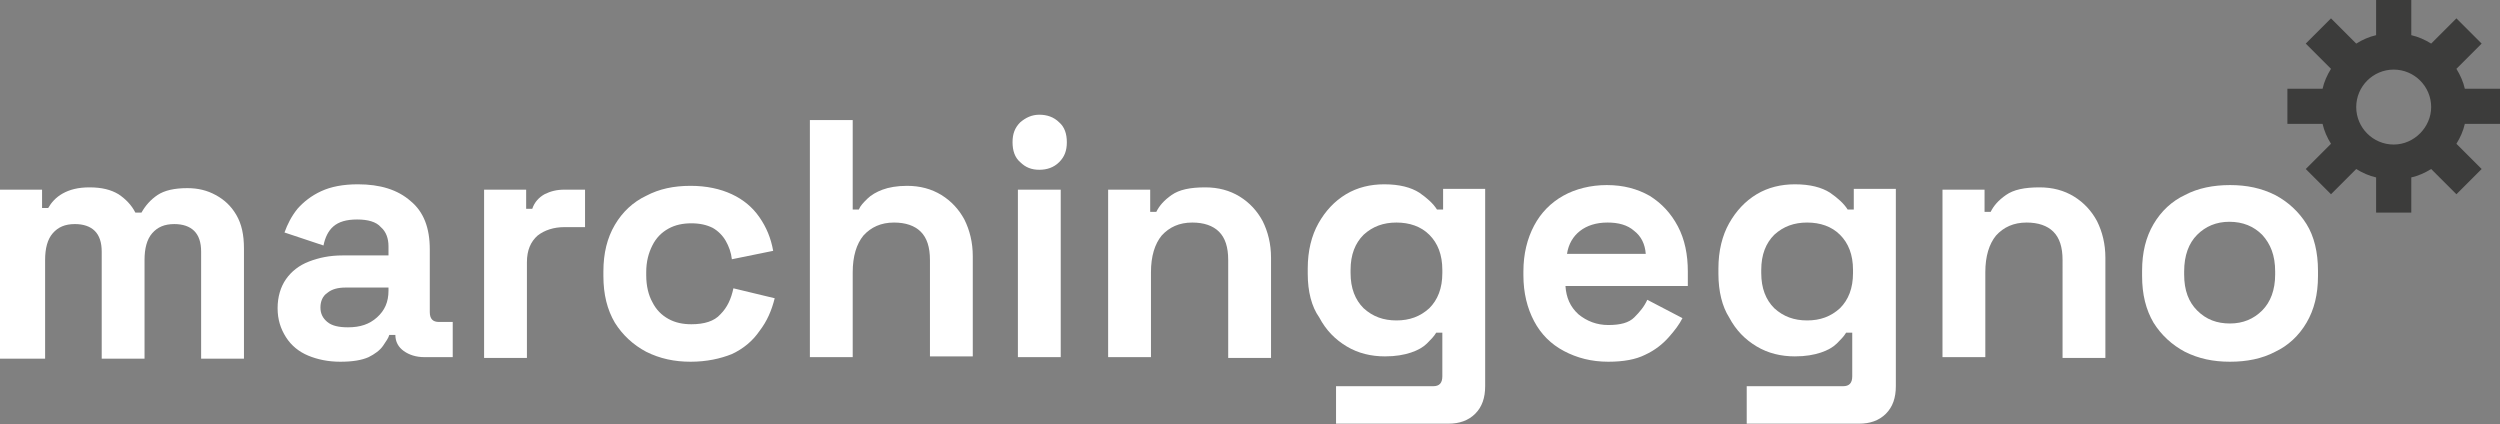 <svg xmlns="http://www.w3.org/2000/svg" xmlns:xlink="http://www.w3.org/1999/xlink" id="Layer_1" x="0px" y="0px" viewBox="0 0 326.9 55.5" style="enable-background:new 0 0 326.9 55.5;" xml:space="preserve"><rect x="0" y="0" width="326.9" height="55.5" fill="#808080" stroke="none"/> <style type="text/css"> .st0{fill:#FFFFFF;} .st1{fill:#3C3C3B;} </style> <g> <g> <g> <path class="st0" d="M0,46.7V24.8h5.5v2.4h0.8c0.4-0.7,1-1.4,1.9-1.9c0.9-0.5,2-0.8,3.5-0.8c1.6,0,2.8,0.3,3.8,0.9 c0.9,0.6,1.7,1.4,2.2,2.4h0.8c0.5-0.9,1.2-1.7,2.1-2.3c0.9-0.6,2.2-0.9,3.9-0.9c1.4,0,2.6,0.3,3.7,0.9c1.1,0.6,2,1.4,2.7,2.6 c0.7,1.2,1,2.6,1,4.4v14.4h-5.6v-14c0-1.2-0.3-2.1-0.9-2.7c-0.6-0.6-1.5-0.9-2.6-0.9c-1.3,0-2.2,0.4-2.9,1.2c-0.7,0.8-1,2-1,3.5 v12.9h-5.6v-14c0-1.2-0.3-2.1-0.9-2.7c-0.6-0.6-1.5-0.9-2.6-0.9c-1.3,0-2.2,0.4-2.9,1.2c-0.7,0.8-1,2-1,3.5v12.9H0z"></path> <path class="st0" d="M44.5,47.3c-1.6,0-3-0.3-4.2-0.8c-1.2-0.5-2.2-1.3-2.9-2.4s-1.1-2.3-1.1-3.8c0-1.5,0.4-2.8,1.1-3.8 c0.7-1,1.7-1.8,3-2.3c1.3-0.5,2.7-0.8,4.4-0.8h6v-1.2c0-1-0.3-1.9-1-2.5c-0.6-0.7-1.7-1-3.1-1c-1.4,0-2.4,0.3-3.1,0.9 c-0.7,0.6-1.1,1.5-1.3,2.5l-5.1-1.7c0.4-1.1,0.9-2.1,1.7-3.1c0.8-0.9,1.8-1.7,3.1-2.3c1.3-0.6,2.9-0.9,4.8-0.9 c2.9,0,5.2,0.7,6.9,2.2c1.7,1.4,2.5,3.5,2.5,6.3v8.2c0,0.9,0.4,1.3,1.2,1.3h1.8v4.6h-3.7c-1.1,0-2-0.3-2.7-0.8 c-0.7-0.5-1.1-1.2-1.1-2.1v0h-0.8c-0.1,0.4-0.4,0.8-0.8,1.4c-0.4,0.6-1.1,1.1-1.9,1.5C47.3,47.1,46.1,47.3,44.5,47.3z M45.5,42.8 c1.6,0,2.8-0.4,3.8-1.3c1-0.9,1.5-2,1.5-3.5v-0.4h-5.6c-1,0-1.8,0.2-2.4,0.7c-0.6,0.4-0.9,1.1-0.9,1.9c0,0.8,0.3,1.4,0.9,1.9 S44.3,42.8,45.5,42.8z"></path> <path class="st0" d="M63.3,46.7V24.8h5.5v2.5h0.8c0.3-0.9,0.9-1.5,1.6-1.9c0.8-0.4,1.6-0.6,2.6-0.6h2.7v4.9h-2.7 c-1.4,0-2.6,0.4-3.5,1.1c-0.9,0.8-1.4,1.9-1.4,3.5v12.5H63.3z"></path> <path class="st0" d="M90.3,47.3c-2.1,0-4-0.4-5.8-1.3c-1.7-0.9-3.1-2.2-4.1-3.8c-1-1.7-1.5-3.7-1.5-6.1v-0.6 c0-2.4,0.5-4.4,1.5-6.1c1-1.7,2.4-3,4.1-3.8c1.7-0.9,3.6-1.3,5.8-1.3c2.1,0,3.9,0.4,5.4,1.1c1.5,0.7,2.7,1.7,3.6,3 c0.9,1.3,1.5,2.7,1.8,4.4l-5.4,1.1c-0.1-0.9-0.4-1.7-0.8-2.4c-0.4-0.7-1-1.3-1.7-1.7c-0.8-0.4-1.7-0.6-2.8-0.6 c-1.1,0-2.1,0.2-3,0.7c-0.9,0.5-1.6,1.2-2.1,2.2c-0.5,1-0.8,2.1-0.8,3.5v0.4c0,1.4,0.3,2.6,0.8,3.5c0.5,1,1.2,1.7,2.1,2.2 c0.9,0.5,1.9,0.7,3,0.7c1.7,0,3-0.4,3.8-1.3c0.9-0.9,1.4-2,1.7-3.4l5.4,1.3c-0.4,1.6-1,3-2,4.3c-0.9,1.3-2.1,2.3-3.6,3 C94.2,46.9,92.4,47.3,90.3,47.3z"></path> <path class="st0" d="M105.9,46.7V15.7h5.6v11.7h0.8c0.2-0.5,0.6-0.9,1.1-1.4c0.5-0.5,1.2-0.9,2-1.2c0.8-0.3,1.9-0.5,3.2-0.5 c1.7,0,3.2,0.4,4.5,1.2c1.3,0.8,2.3,1.9,3,3.2c0.7,1.4,1.1,3,1.1,4.8v13.1h-5.6V34c0-1.7-0.4-2.9-1.2-3.7c-0.8-0.8-2-1.2-3.5-1.2 c-1.7,0-3,0.6-4,1.7c-0.9,1.1-1.4,2.7-1.4,4.8v11.1H105.9z"></path> <path class="st0" d="M135.9,22.2c-1,0-1.8-0.3-2.5-1c-0.7-0.6-1-1.5-1-2.6s0.3-1.9,1-2.6c0.7-0.6,1.5-1,2.5-1c1,0,1.9,0.3,2.6,1 c0.7,0.6,1,1.5,1,2.6s-0.3,1.9-1,2.6C137.8,21.9,136.9,22.2,135.9,22.2z M133.1,46.7V24.8h5.6v21.9H133.1z"></path> <path class="st0" d="M144.9,46.7V24.8h5.5v2.9h0.8c0.4-0.8,1-1.5,2-2.2s2.4-1,4.4-1c1.7,0,3.2,0.4,4.5,1.2c1.3,0.8,2.3,1.9,3,3.2 c0.7,1.4,1.1,3,1.1,4.8v13.1h-5.6V34c0-1.7-0.4-2.9-1.2-3.7c-0.8-0.8-2-1.2-3.5-1.2c-1.7,0-3,0.6-4,1.7c-0.9,1.1-1.4,2.7-1.4,4.8 v11.1H144.9z"></path> <path class="st0" d="M171,35.8v-0.7c0-2.3,0.5-4.3,1.4-5.9c0.9-1.6,2.1-2.9,3.6-3.8c1.5-0.9,3.2-1.3,5-1.3c2,0,3.5,0.4,4.6,1.1 c1,0.7,1.8,1.4,2.3,2.2h0.8v-2.7h5.5v25.8c0,1.5-0.4,2.7-1.3,3.6c-0.9,0.9-2.1,1.3-3.5,1.3h-14.7v-4.9h12.7 c0.8,0,1.2-0.4,1.2-1.3v-5.7h-0.8c-0.3,0.5-0.7,0.9-1.2,1.4c-0.5,0.5-1.2,0.9-2.1,1.2s-2,0.5-3.4,0.5c-1.8,0-3.5-0.4-5-1.3 c-1.5-0.9-2.7-2.1-3.6-3.8C171.5,40.1,171,38.1,171,35.8z M182.6,41.9c1.7,0,3.1-0.5,4.3-1.6c1.1-1.1,1.7-2.6,1.7-4.6v-0.4 c0-2-0.6-3.5-1.7-4.6c-1.1-1.1-2.6-1.6-4.3-1.6c-1.7,0-3.1,0.5-4.3,1.6c-1.1,1.1-1.7,2.6-1.7,4.6v0.4c0,2,0.6,3.5,1.7,4.6 C179.5,41.4,180.9,41.9,182.6,41.9z"></path> <path class="st0" d="M210.3,47.3c-2.2,0-4.1-0.5-5.8-1.4c-1.7-0.9-3-2.2-3.9-3.9c-0.9-1.7-1.4-3.7-1.4-6v-0.5 c0-2.3,0.5-4.3,1.4-6c0.9-1.7,2.2-3,3.8-3.9c1.6-0.9,3.6-1.4,5.7-1.4c2.2,0,4,0.5,5.6,1.4c1.6,1,2.8,2.3,3.7,4 c0.9,1.7,1.3,3.7,1.3,5.9v1.9h-16c0.1,1.5,0.6,2.7,1.7,3.7c1.1,0.9,2.4,1.4,3.9,1.4c1.6,0,2.7-0.3,3.4-1c0.7-0.7,1.3-1.4,1.7-2.3 l4.6,2.4c-0.4,0.8-1,1.6-1.8,2.5s-1.8,1.7-3.1,2.3C213.9,47,212.3,47.3,210.3,47.3z M204.9,33.2h10.3c-0.1-1.3-0.6-2.3-1.5-3 c-0.9-0.8-2.1-1.1-3.5-1.1c-1.5,0-2.7,0.4-3.6,1.1S205.1,31.9,204.9,33.2z"></path> <path class="st0" d="M224.7,35.8v-0.7c0-2.3,0.5-4.3,1.4-5.9c0.9-1.6,2.1-2.9,3.6-3.8c1.5-0.9,3.2-1.3,5-1.3c2,0,3.5,0.4,4.6,1.1 c1,0.7,1.8,1.4,2.3,2.2h0.8v-2.7h5.5v25.8c0,1.5-0.4,2.7-1.3,3.6c-0.9,0.9-2.1,1.3-3.5,1.3h-14.7v-4.9H241c0.8,0,1.2-0.4,1.2-1.3 v-5.7h-0.8c-0.3,0.5-0.7,0.9-1.2,1.4c-0.5,0.5-1.2,0.9-2.1,1.2s-2,0.5-3.4,0.5c-1.8,0-3.5-0.4-5-1.3c-1.5-0.9-2.7-2.1-3.6-3.8 C225.2,40.1,224.7,38.1,224.7,35.8z M236.3,41.9c1.7,0,3.1-0.5,4.3-1.6c1.1-1.1,1.7-2.6,1.7-4.6v-0.4c0-2-0.6-3.5-1.7-4.6 c-1.1-1.1-2.6-1.6-4.3-1.6c-1.7,0-3.1,0.5-4.3,1.6c-1.1,1.1-1.7,2.6-1.7,4.6v0.4c0,2,0.6,3.5,1.7,4.6 C233.2,41.4,234.6,41.9,236.3,41.9z"></path> <path class="st0" d="M254,46.7V24.8h5.5v2.9h0.8c0.4-0.8,1-1.5,2-2.2s2.4-1,4.4-1c1.7,0,3.2,0.4,4.5,1.2c1.3,0.8,2.3,1.9,3,3.2 c0.7,1.4,1.1,3,1.1,4.8v13.1h-5.6V34c0-1.7-0.4-2.9-1.2-3.7c-0.8-0.8-2-1.2-3.5-1.2c-1.7,0-3,0.6-4,1.7c-0.9,1.1-1.4,2.7-1.4,4.8 v11.1H254z"></path> <path class="st0" d="M291.6,47.3c-2.2,0-4.1-0.4-5.9-1.3c-1.7-0.9-3.1-2.2-4.1-3.8c-1-1.7-1.5-3.7-1.5-6.1v-0.7 c0-2.4,0.5-4.4,1.5-6.1c1-1.7,2.4-3,4.1-3.8c1.7-0.9,3.7-1.3,5.9-1.3c2.2,0,4.1,0.4,5.9,1.3c1.7,0.9,3.1,2.2,4.1,3.8 s1.5,3.7,1.5,6.1v0.7c0,2.4-0.5,4.4-1.5,6.1s-2.4,3-4.1,3.8C295.8,46.9,293.8,47.3,291.6,47.3z M291.6,42.3 c1.7,0,3.1-0.6,4.2-1.7c1.1-1.1,1.7-2.7,1.7-4.7v-0.4c0-2.1-0.6-3.6-1.7-4.8c-1.1-1.1-2.5-1.7-4.3-1.7c-1.7,0-3.1,0.6-4.2,1.7 c-1.1,1.1-1.7,2.7-1.7,4.8v0.4c0,2.1,0.6,3.6,1.7,4.7C288.5,41.8,289.9,42.3,291.6,42.3z"></path> </g> </g> <path class="st1" d="M326.9,16.2v-4.6h-4.6v0c-0.2-0.9-0.6-1.8-1.1-2.6l0,0l3.3-3.3l-3.3-3.3l-3.3,3.3l0,0 c-0.8-0.5-1.7-0.9-2.6-1.1h0V0h-4.6v4.6h0c-0.9,0.2-1.8,0.6-2.6,1.1l0,0l-3.3-3.3l-3.3,3.3l3.3,3.3l0,0c-0.5,0.8-0.9,1.7-1.1,2.6v0 h-4.6v4.6h4.6v0c0.2,0.9,0.6,1.8,1.1,2.6l0,0l-3.3,3.3l3.3,3.3l3.3-3.3l0,0c0.8,0.5,1.7,0.9,2.6,1.1h0v4.6h4.6v-4.6h0 c0.9-0.2,1.8-0.6,2.6-1.1l0,0l3.3,3.3l3.3-3.3l-3.3-3.3l0,0c0.5-0.8,0.9-1.7,1.1-2.6v0H326.9z M313,18.9c-2.7,0-4.9-2.2-4.9-4.9 c0-2.7,2.2-4.9,4.9-4.9c2.7,0,4.9,2.2,4.9,4.9C317.9,16.6,315.7,18.9,313,18.9z"></path> </g> </svg>
